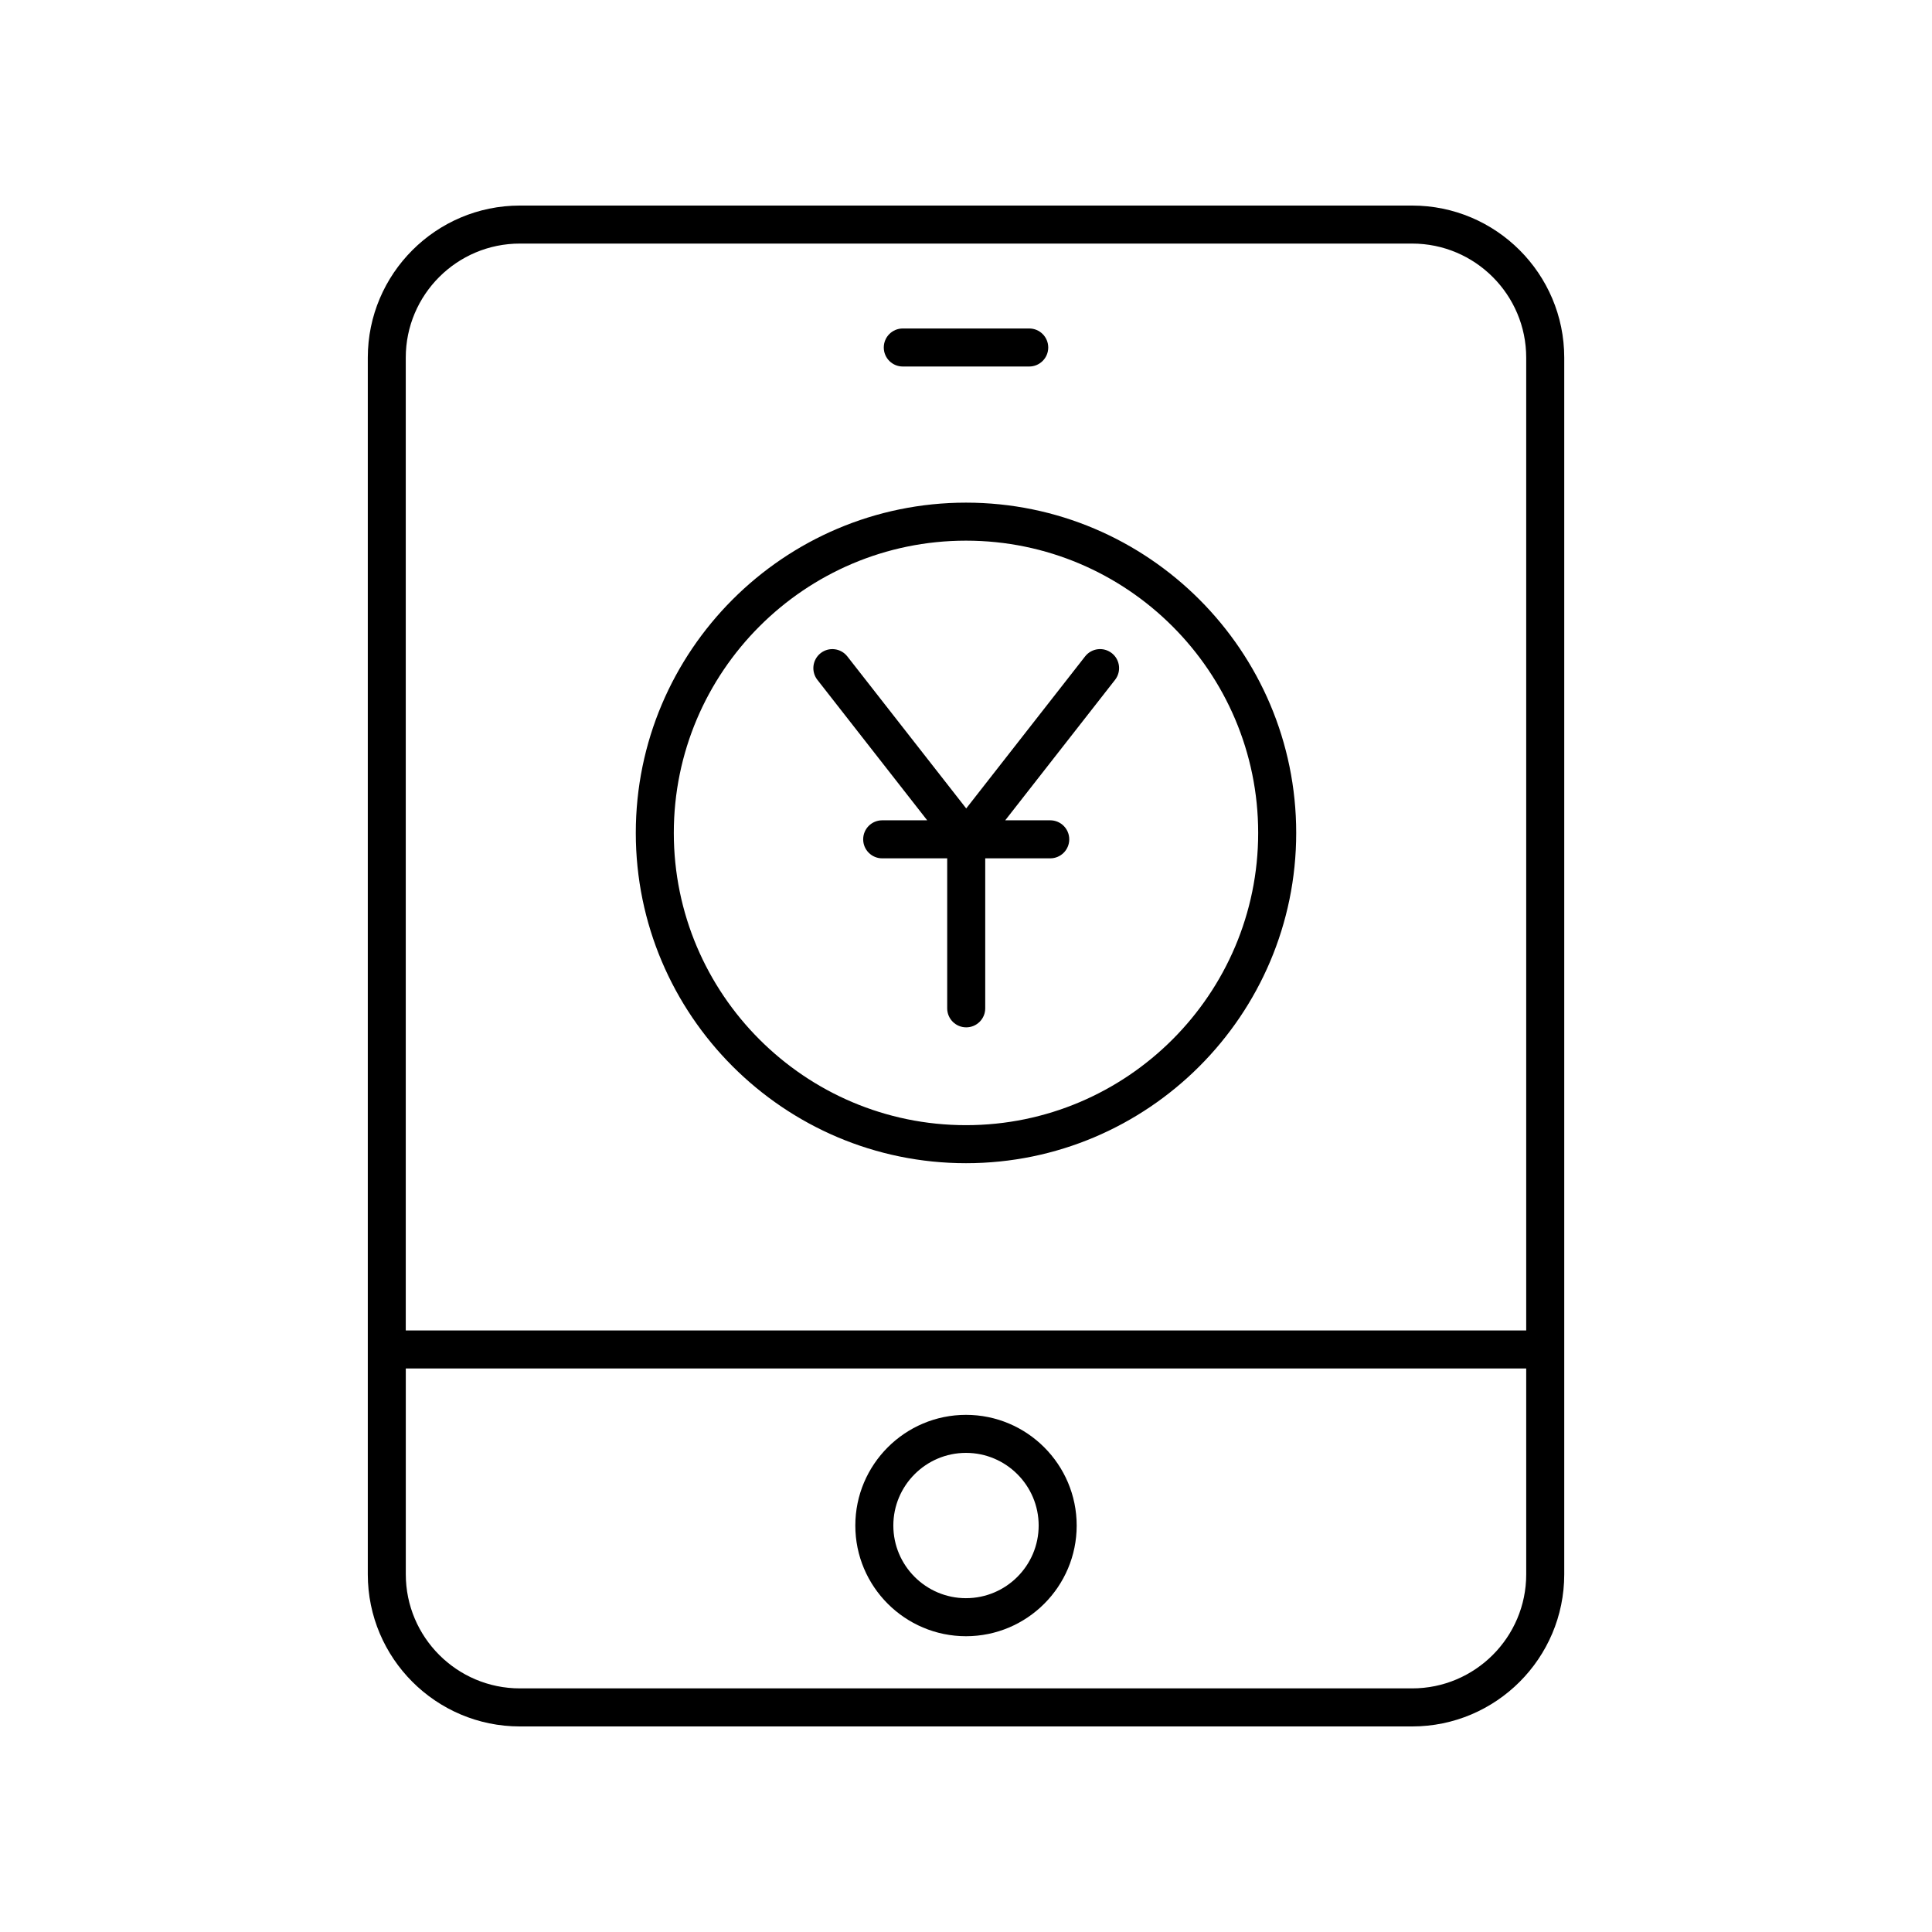 <?xml version="1.0" encoding="UTF-8"?>
<!-- Uploaded to: ICON Repo, www.iconrepo.com, Generator: ICON Repo Mixer Tools -->
<svg fill="#000000" width="800px" height="800px" version="1.1" viewBox="144 144 512 512" xmlns="http://www.w3.org/2000/svg">
 <g>
  <path d="m400 452.26c48.25 0 87.508-39.266 87.508-87.527 0-48.258-39.258-87.527-87.508-87.527-48.254 0-87.508 39.27-87.508 87.527 0 48.262 39.254 87.527 87.508 87.527zm0-164.98c42.695 0 77.43 34.746 77.43 77.449 0 42.707-34.734 77.453-77.43 77.453-42.699 0-77.434-34.746-77.434-77.453 0-42.703 34.734-77.449 77.434-77.449z"/>
  <path d="m389.72 361.39h-11.93c-2.785 0-5.039 2.254-5.039 5.039 0 2.785 2.254 5.039 5.039 5.039h17.227v39.75c0 2.785 2.254 5.039 5.039 5.039s5.039-2.254 5.039-5.039v-39.75h17.227c2.785 0 5.039-2.254 5.039-5.039 0-2.785-2.254-5.039-5.039-5.039h-11.93l29.109-37.227c1.711-2.195 1.324-5.359-0.867-7.074-2.199-1.719-5.363-1.324-7.074 0.867l-31.504 40.289-31.504-40.289c-1.711-2.188-4.887-2.582-7.074-0.867-2.188 1.719-2.578 4.879-0.867 7.074z"/>
  <path d="m558.54 238.78c0-22.223-18.082-40.305-40.305-40.305h-236.46c-22.223 0-40.305 18.082-40.305 40.305v322.44c0 22.223 18.082 40.305 40.305 40.305h236.46c22.223 0 40.305-18.082 40.305-40.305zm-276.77-30.23h236.46c16.668 0 30.23 13.559 30.23 30.23v257.81h-296.93v-257.81c0-16.672 13.562-30.23 30.23-30.23zm236.46 382.89h-236.46c-16.668 0-30.23-13.559-30.23-30.23v-54.551h296.92l0.004 54.555c0 16.668-13.559 30.227-30.23 30.227z"/>
  <path d="m400 518.95c-16.172 0-29.332 13.16-29.332 29.332-0.004 16.176 13.16 29.332 29.332 29.332s29.332-13.156 29.332-29.328c0-16.172-13.16-29.336-29.332-29.336zm0 48.586c-10.617 0-19.258-8.633-19.258-19.254 0-10.613 8.641-19.254 19.258-19.254s19.258 8.641 19.258 19.258c-0.004 10.617-8.641 19.25-19.258 19.25z"/>
  <path d="m383.25 241.13h33.504c2.785 0 5.039-2.254 5.039-5.039s-2.254-5.039-5.039-5.039h-33.504c-2.785 0-5.039 2.254-5.039 5.039s2.254 5.039 5.039 5.039z"/>
 </g>
</svg>